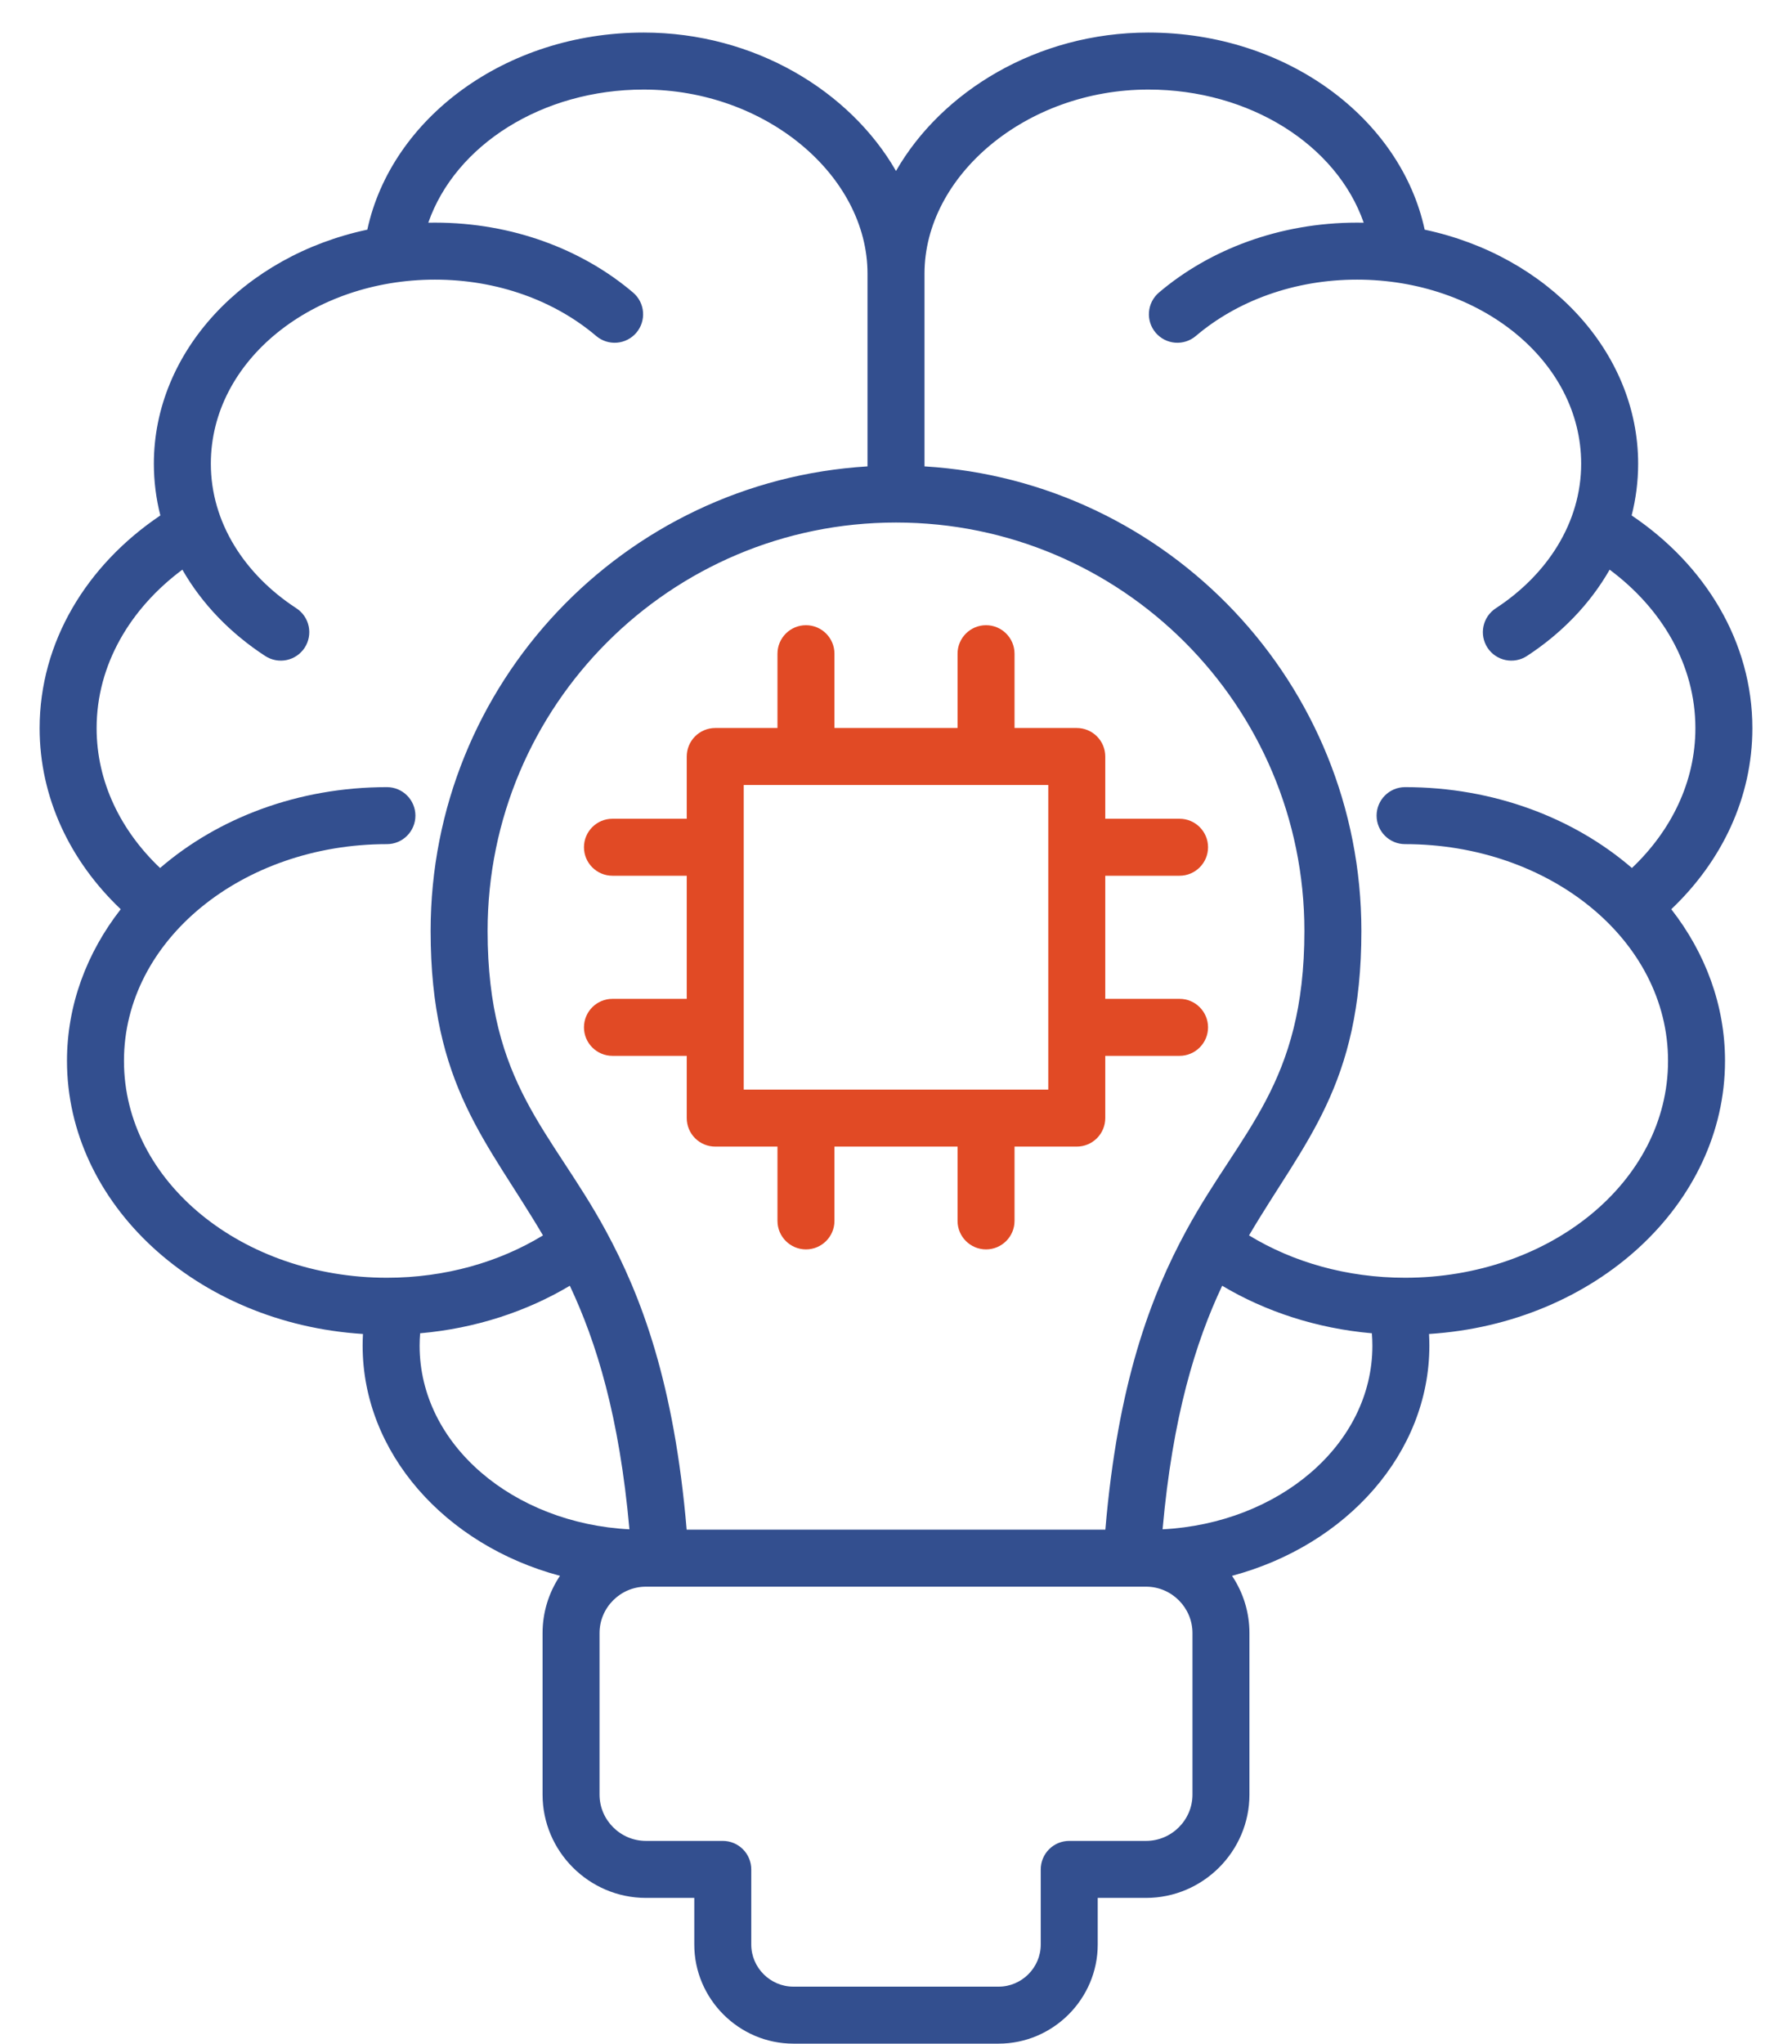 <svg width="442" height="504" viewBox="0 0 442 504" fill="none" xmlns="http://www.w3.org/2000/svg">
<path fill-rule="evenodd" clip-rule="evenodd" d="M29.776 224.217C17.285 212.353 9.775 196.687 9.775 179.575C9.775 158.378 21.329 139.378 39.551 127.112C38.487 122.943 37.95 118.658 37.95 114.356C37.95 86.728 60.204 63.085 90.601 56.637C96.519 29.264 124.562 8.031 158.755 8.031C186.26 8.031 209.781 22.616 221 42.162C232.22 22.616 255.741 8.031 283.246 8.031C317.439 8.031 345.482 29.264 351.4 56.637C381.797 63.085 404.051 86.728 404.051 114.356C404.051 118.727 403.499 122.995 402.45 127.112C420.672 139.379 432.226 158.378 432.226 179.575C432.226 196.687 424.716 212.353 412.225 224.217C420.609 234.966 425.479 247.851 425.479 261.615C425.479 296.886 393.559 326.366 352.475 328.964C352.528 329.922 352.556 330.887 352.556 331.859C352.556 358.251 332.233 381.022 303.881 388.602C306.684 392.778 308.179 397.693 308.176 402.722V442.561C308.176 456.549 296.707 468.028 282.68 468.028H270.756V479.526C270.756 492.946 259.732 503.969 246.312 503.969H195.689C182.269 503.969 171.245 492.946 171.245 479.526V468.028H159.321C145.294 468.028 133.825 456.549 133.825 442.561V402.722C133.822 397.693 135.317 392.778 138.12 388.602C109.768 381.022 89.445 358.251 89.445 331.859C89.445 330.887 89.473 329.922 89.526 328.964C48.442 326.366 16.522 296.886 16.522 261.615C16.522 247.851 21.392 234.966 29.776 224.217ZM44.983 140.481C32.105 150.061 23.83 163.968 23.83 179.575C23.83 192.824 29.802 204.863 39.483 214.052C53.727 201.772 73.47 194.111 95.434 194.111C99.313 194.111 102.461 197.26 102.461 201.139C102.461 205.017 99.313 208.166 95.434 208.166C59.912 208.166 30.577 231.743 30.577 261.615C30.577 291.516 59.911 315.096 95.434 315.096C109.815 315.096 123.117 311.245 133.925 304.654C120.264 281.426 106.214 267.776 106.214 229.574C106.214 168.568 153.854 118.651 213.973 115.013V67.485C213.973 43.363 188.942 22.086 158.755 22.086C133.737 22.086 112.31 35.763 105.64 54.919C106.192 54.908 106.745 54.902 107.297 54.903C126.398 54.903 143.676 61.543 156.151 72.147C157.571 73.354 158.452 75.076 158.603 76.933C158.754 78.791 158.161 80.632 156.954 82.052C155.747 83.472 154.025 84.354 152.168 84.504C150.31 84.655 148.469 84.062 147.049 82.856C136.909 74.237 122.823 68.957 107.297 68.957C77.074 68.957 52.005 88.915 52.005 114.356C52.005 128.888 60.394 141.728 73.097 150.002C74.658 151.02 75.751 152.616 76.135 154.439C76.52 156.263 76.165 158.164 75.149 159.726C74.131 161.287 72.535 162.38 70.712 162.765C68.888 163.15 66.987 162.795 65.425 161.779C56.782 156.149 49.763 148.854 44.983 140.481ZM336.361 54.919C329.691 35.763 308.264 22.086 283.246 22.086C253.059 22.086 228.028 43.363 228.028 67.485V115.012C288.133 118.638 335.787 168.559 335.787 229.574C335.787 267.776 321.737 281.426 308.076 304.654C318.884 311.245 332.186 315.096 346.567 315.096C382.09 315.096 411.424 291.516 411.424 261.615C411.424 231.743 382.089 208.166 346.567 208.166C342.688 208.166 339.54 205.017 339.54 201.139C339.54 197.26 342.688 194.111 346.567 194.111C368.531 194.111 388.274 201.772 402.518 214.052C412.199 204.863 418.171 192.824 418.171 179.575C418.171 163.969 409.897 150.063 397.02 140.483C392.246 148.853 385.239 156.146 376.619 161.774C375.059 162.792 373.158 163.149 371.334 162.766C369.51 162.384 367.913 161.293 366.893 159.733C365.875 158.172 365.518 156.271 365.901 154.447C366.284 152.623 367.375 151.026 368.935 150.006C381.607 141.732 389.996 128.89 389.996 114.356C389.996 88.915 364.927 68.957 334.704 68.957C319.178 68.957 305.092 74.237 294.952 82.856C293.532 84.062 291.691 84.655 289.833 84.504C287.976 84.354 286.254 83.472 285.047 82.052C283.84 80.632 283.247 78.791 283.398 76.933C283.549 75.076 284.43 73.354 285.85 72.147C298.325 61.543 315.603 54.903 334.704 54.903C335.258 54.903 335.81 54.907 336.361 54.919ZM338.375 328.792C324.711 327.59 312.103 323.415 301.452 317.071C294.871 331.023 289.239 349.311 286.752 377.136C315.378 375.663 338.501 356.28 338.501 331.859C338.501 330.825 338.458 329.804 338.375 328.792ZM282.68 391.28H159.321C153.028 391.28 147.88 396.429 147.88 402.722V442.561C147.88 448.833 153.031 453.973 159.321 453.973H178.273C180.136 453.973 181.924 454.714 183.242 456.032C184.56 457.35 185.3 459.137 185.3 461.001V479.526C185.3 485.229 189.985 489.914 195.689 489.914H246.312C252.016 489.914 256.701 485.229 256.701 479.526V461.001C256.701 459.137 257.441 457.35 258.759 456.032C260.077 454.714 261.865 453.973 263.728 453.973H282.68C288.97 453.973 294.121 448.833 294.121 442.561V402.722C294.121 396.429 288.973 391.28 282.68 391.28ZM155.249 377.136C152.762 349.311 147.13 331.023 140.549 317.071C129.898 323.415 117.29 327.59 103.626 328.792C103.542 329.813 103.5 330.836 103.499 331.859C103.499 356.28 126.623 375.663 155.249 377.136ZM169.366 377.226H272.635C275.707 341.065 283.804 319.669 292.592 303.479C305.987 278.804 321.732 267.434 321.732 229.574C321.732 173.965 276.623 128.856 221.015 128.856H221C165.371 128.863 120.269 173.969 120.269 229.574C120.269 267.434 136.014 278.804 149.409 303.479C158.197 319.669 166.294 341.065 169.366 377.226Z" fill="#334F8F"/>
<path fill-rule="evenodd" clip-rule="evenodd" d="M169.387 215.961H151.063C147.184 215.961 144.036 212.811 144.036 208.933C144.036 205.054 147.184 201.906 151.063 201.906H169.387V186.555C169.387 184.691 170.127 182.903 171.445 181.586C172.763 180.268 174.551 179.527 176.414 179.527H191.765V161.203C191.765 157.325 194.915 154.175 198.793 154.175C202.671 154.175 205.82 157.325 205.82 161.203V179.527H236.181V161.203C236.181 157.325 239.33 154.175 243.208 154.175C247.086 154.175 250.236 157.325 250.236 161.203V179.527H265.587C267.45 179.527 269.238 180.268 270.556 181.586C271.874 182.903 272.614 184.691 272.614 186.555V201.906H290.938C294.817 201.906 297.965 205.054 297.965 208.933C297.965 212.811 294.817 215.961 290.938 215.961H272.614V246.32H290.938C294.817 246.32 297.965 249.47 297.965 253.348C297.965 257.227 294.817 260.375 290.938 260.375H272.614V275.726C272.614 277.59 271.874 279.377 270.556 280.695C269.238 282.013 267.45 282.754 265.587 282.754H250.236V301.078C250.236 304.956 247.086 308.106 243.208 308.106C239.33 308.106 236.181 304.956 236.181 301.078V282.754H205.82V301.078C205.82 304.956 202.671 308.106 198.793 308.106C194.915 308.106 191.765 304.956 191.765 301.078V282.754H176.414C174.551 282.754 172.763 282.013 171.445 280.695C170.127 279.377 169.387 277.59 169.387 275.726V260.375H151.063C147.184 260.375 144.036 257.227 144.036 253.348C144.036 249.47 147.184 246.32 151.063 246.32H169.387V215.961ZM258.559 193.582H183.442V268.699H258.559V193.582Z" fill="#E14A25"/>
</svg>
